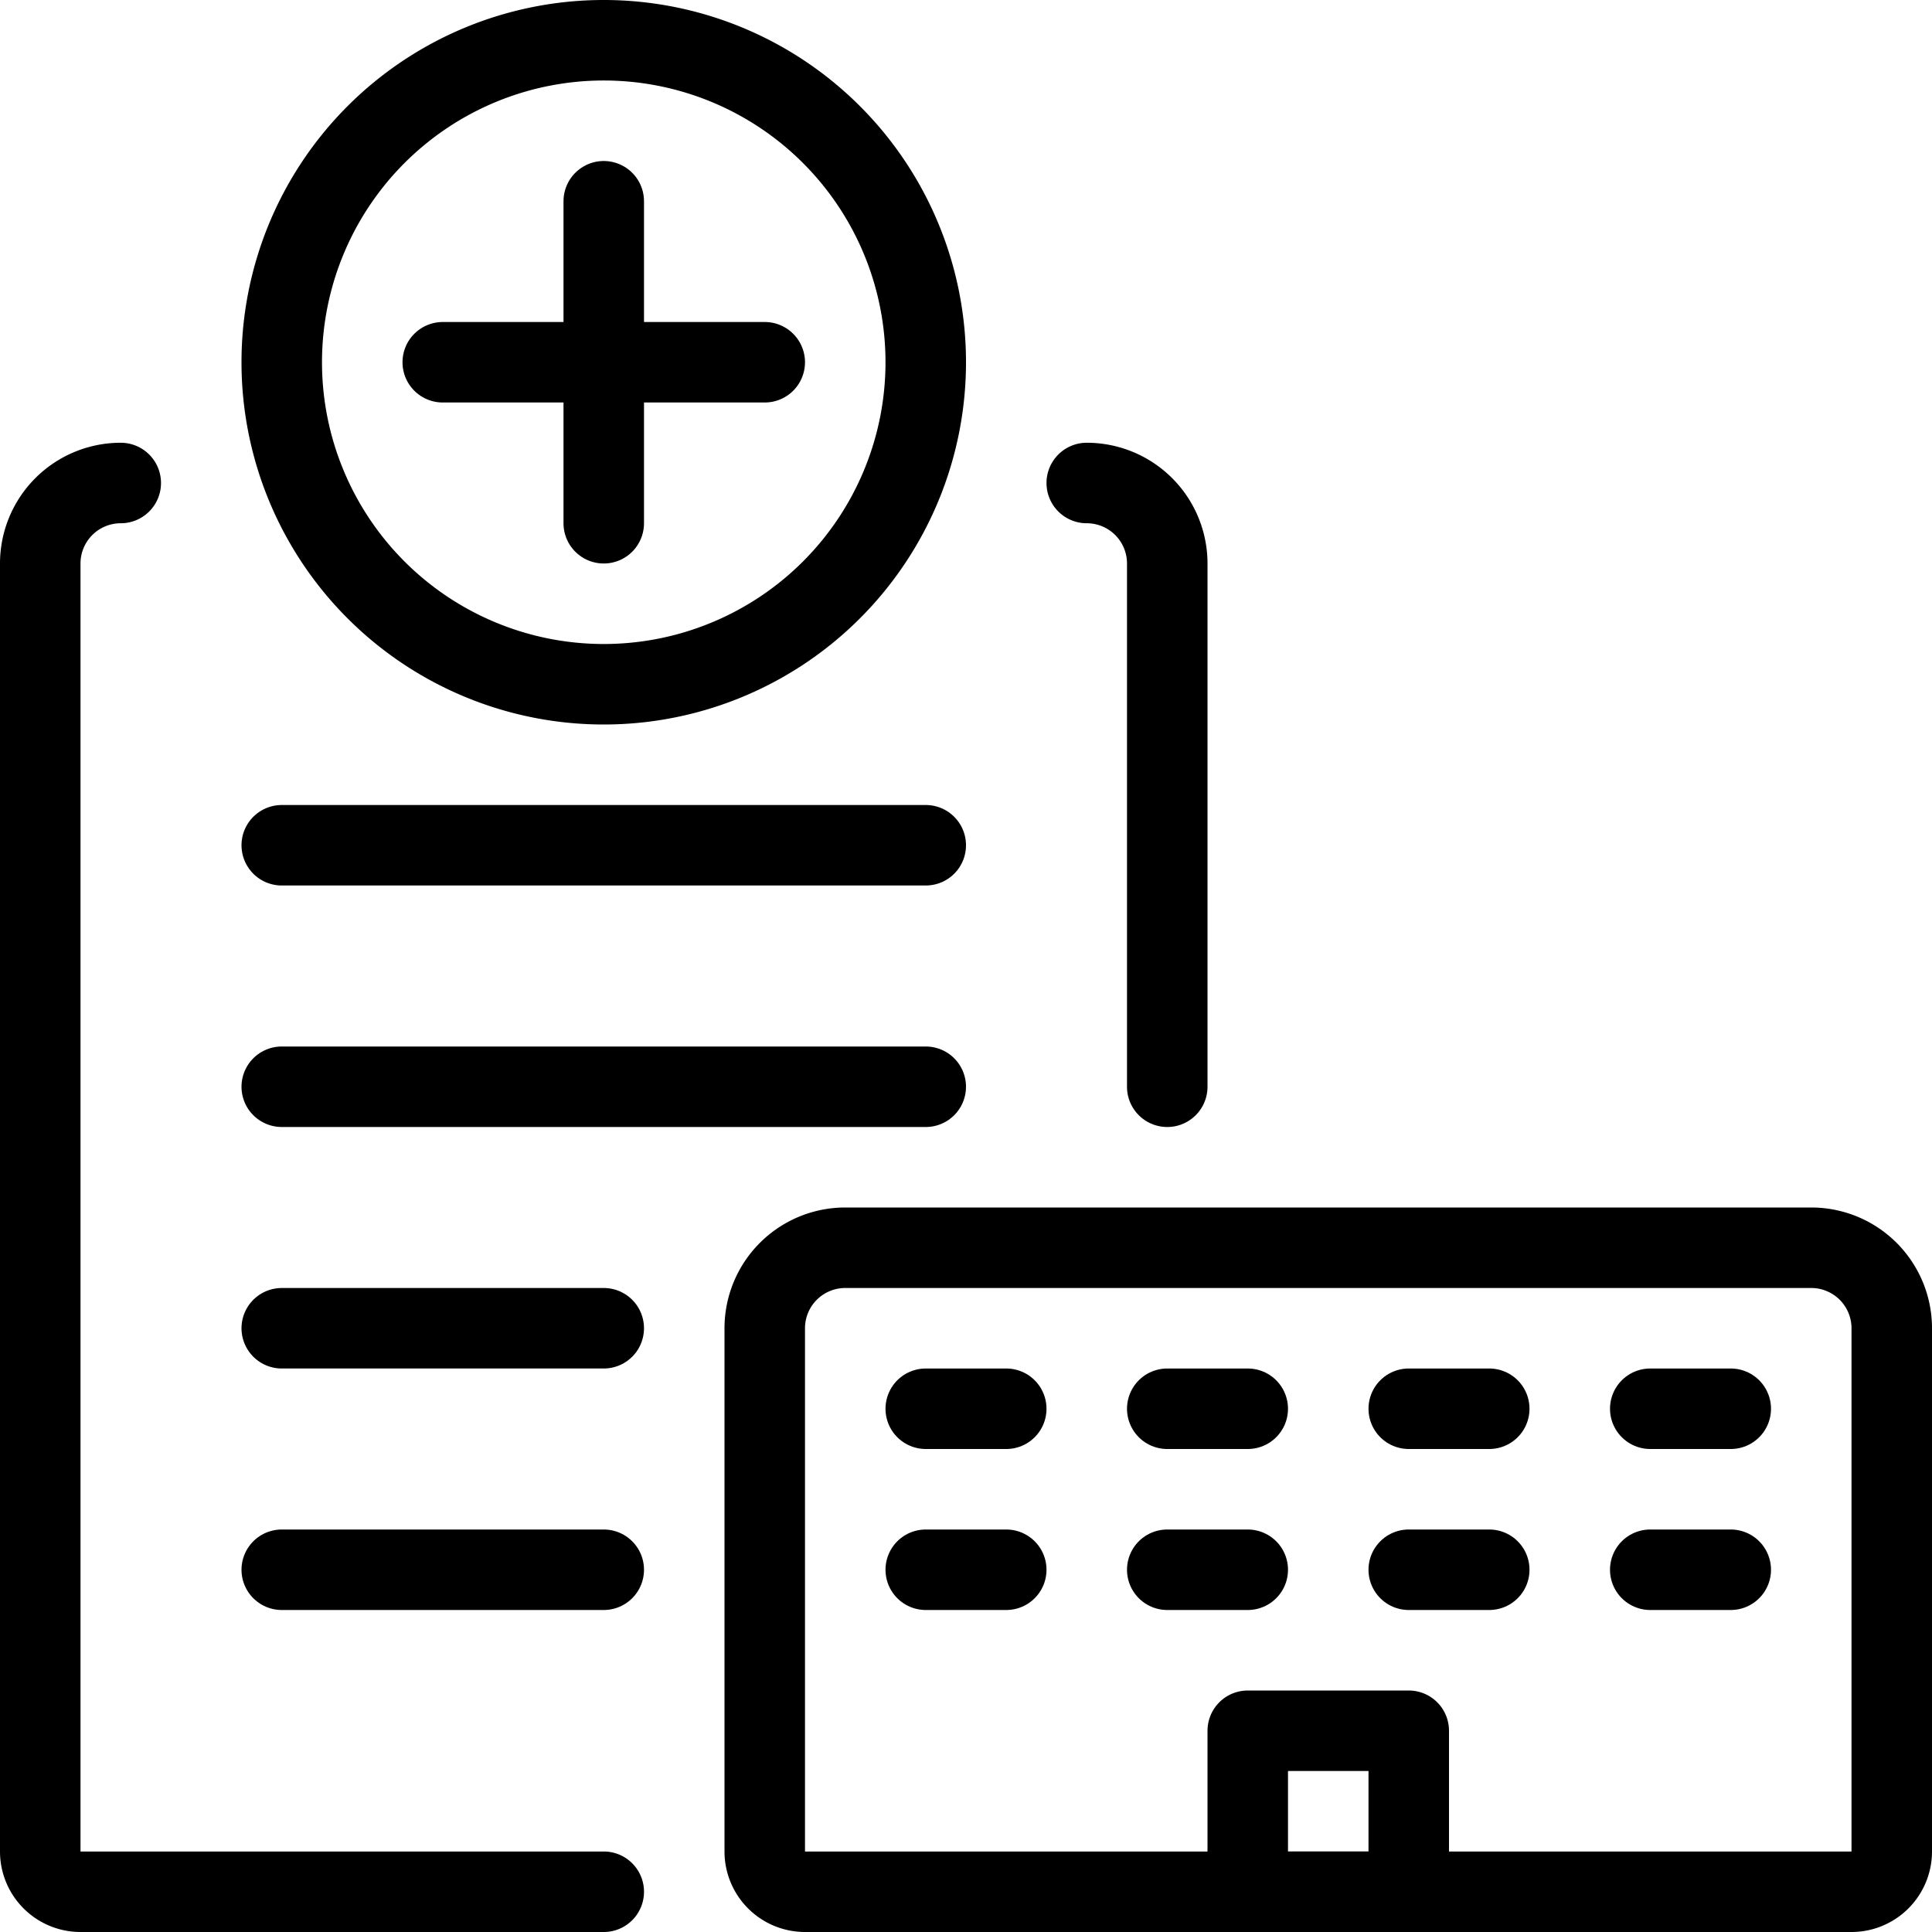 <svg viewBox="0 0 24 24" xmlns="http://www.w3.org/2000/svg"><g transform="matrix(1,0,0,1,0,0)"><path d="M3.500 4.500 A4.000 4.000 0 1 0 11.500 4.500 A4.000 4.000 0 1 0 3.500 4.500 Z" fill="none" stroke="#000000" stroke-linecap="round" stroke-linejoin="round"></path><path d="M3.5 13.5L11.5 13.5" fill="none" stroke="#000000" stroke-linecap="round" stroke-linejoin="round"></path><path d="M3.5 10.5L11.5 10.5" fill="none" stroke="#000000" stroke-linecap="round" stroke-linejoin="round"></path><path d="M3.5 16.5L7.5 16.5" fill="none" stroke="#000000" stroke-linecap="round" stroke-linejoin="round"></path><path d="M3.5 19.5L7.5 19.5" fill="none" stroke="#000000" stroke-linecap="round" stroke-linejoin="round"></path><path d="M7.5 2.5L7.5 6.5" fill="none" stroke="#000000" stroke-linecap="round" stroke-linejoin="round"></path><path d="M9.5 4.5L5.5 4.5" fill="none" stroke="#000000" stroke-linecap="round" stroke-linejoin="round"></path><path d="M9.5,23a.5.5,0,0,0,.5.5H23a.5.5,0,0,0,.5-.5V16.5a1,1,0,0,0-1-1h-12a1,1,0,0,0-1,1Z" fill="none" stroke="#000000" stroke-linecap="round" stroke-linejoin="round"></path><path d="M1.5,6a1,1,0,0,0-1,1V23a.5.5,0,0,0,.5.5H7.5" fill="none" stroke="#000000" stroke-linecap="round" stroke-linejoin="round"></path><path d="M14.5,13.5V7a1,1,0,0,0-1-1" fill="none" stroke="#000000" stroke-linecap="round" stroke-linejoin="round"></path><path d="M15.5 21.5H17.5V23.5H15.5z" fill="none" stroke="#000000" stroke-linecap="round" stroke-linejoin="round"></path><path d="M11.5 19.5L12.5 19.5" fill="none" stroke="#000000" stroke-linecap="round" stroke-linejoin="round"></path><path d="M12.5 17.5L11.5 17.5" fill="none" stroke="#000000" stroke-linecap="round" stroke-linejoin="round"></path><path d="M14.5 19.5L15.5 19.5" fill="none" stroke="#000000" stroke-linecap="round" stroke-linejoin="round"></path><path d="M15.5 17.5L14.5 17.5" fill="none" stroke="#000000" stroke-linecap="round" stroke-linejoin="round"></path><path d="M17.5 19.5L18.5 19.5" fill="none" stroke="#000000" stroke-linecap="round" stroke-linejoin="round"></path><path d="M18.5 17.5L17.5 17.5" fill="none" stroke="#000000" stroke-linecap="round" stroke-linejoin="round"></path><path d="M20.5 19.5L21.5 19.5" fill="none" stroke="#000000" stroke-linecap="round" stroke-linejoin="round"></path><path d="M21.5 17.5L20.5 17.5" fill="none" stroke="#000000" stroke-linecap="round" stroke-linejoin="round"></path></g></svg>